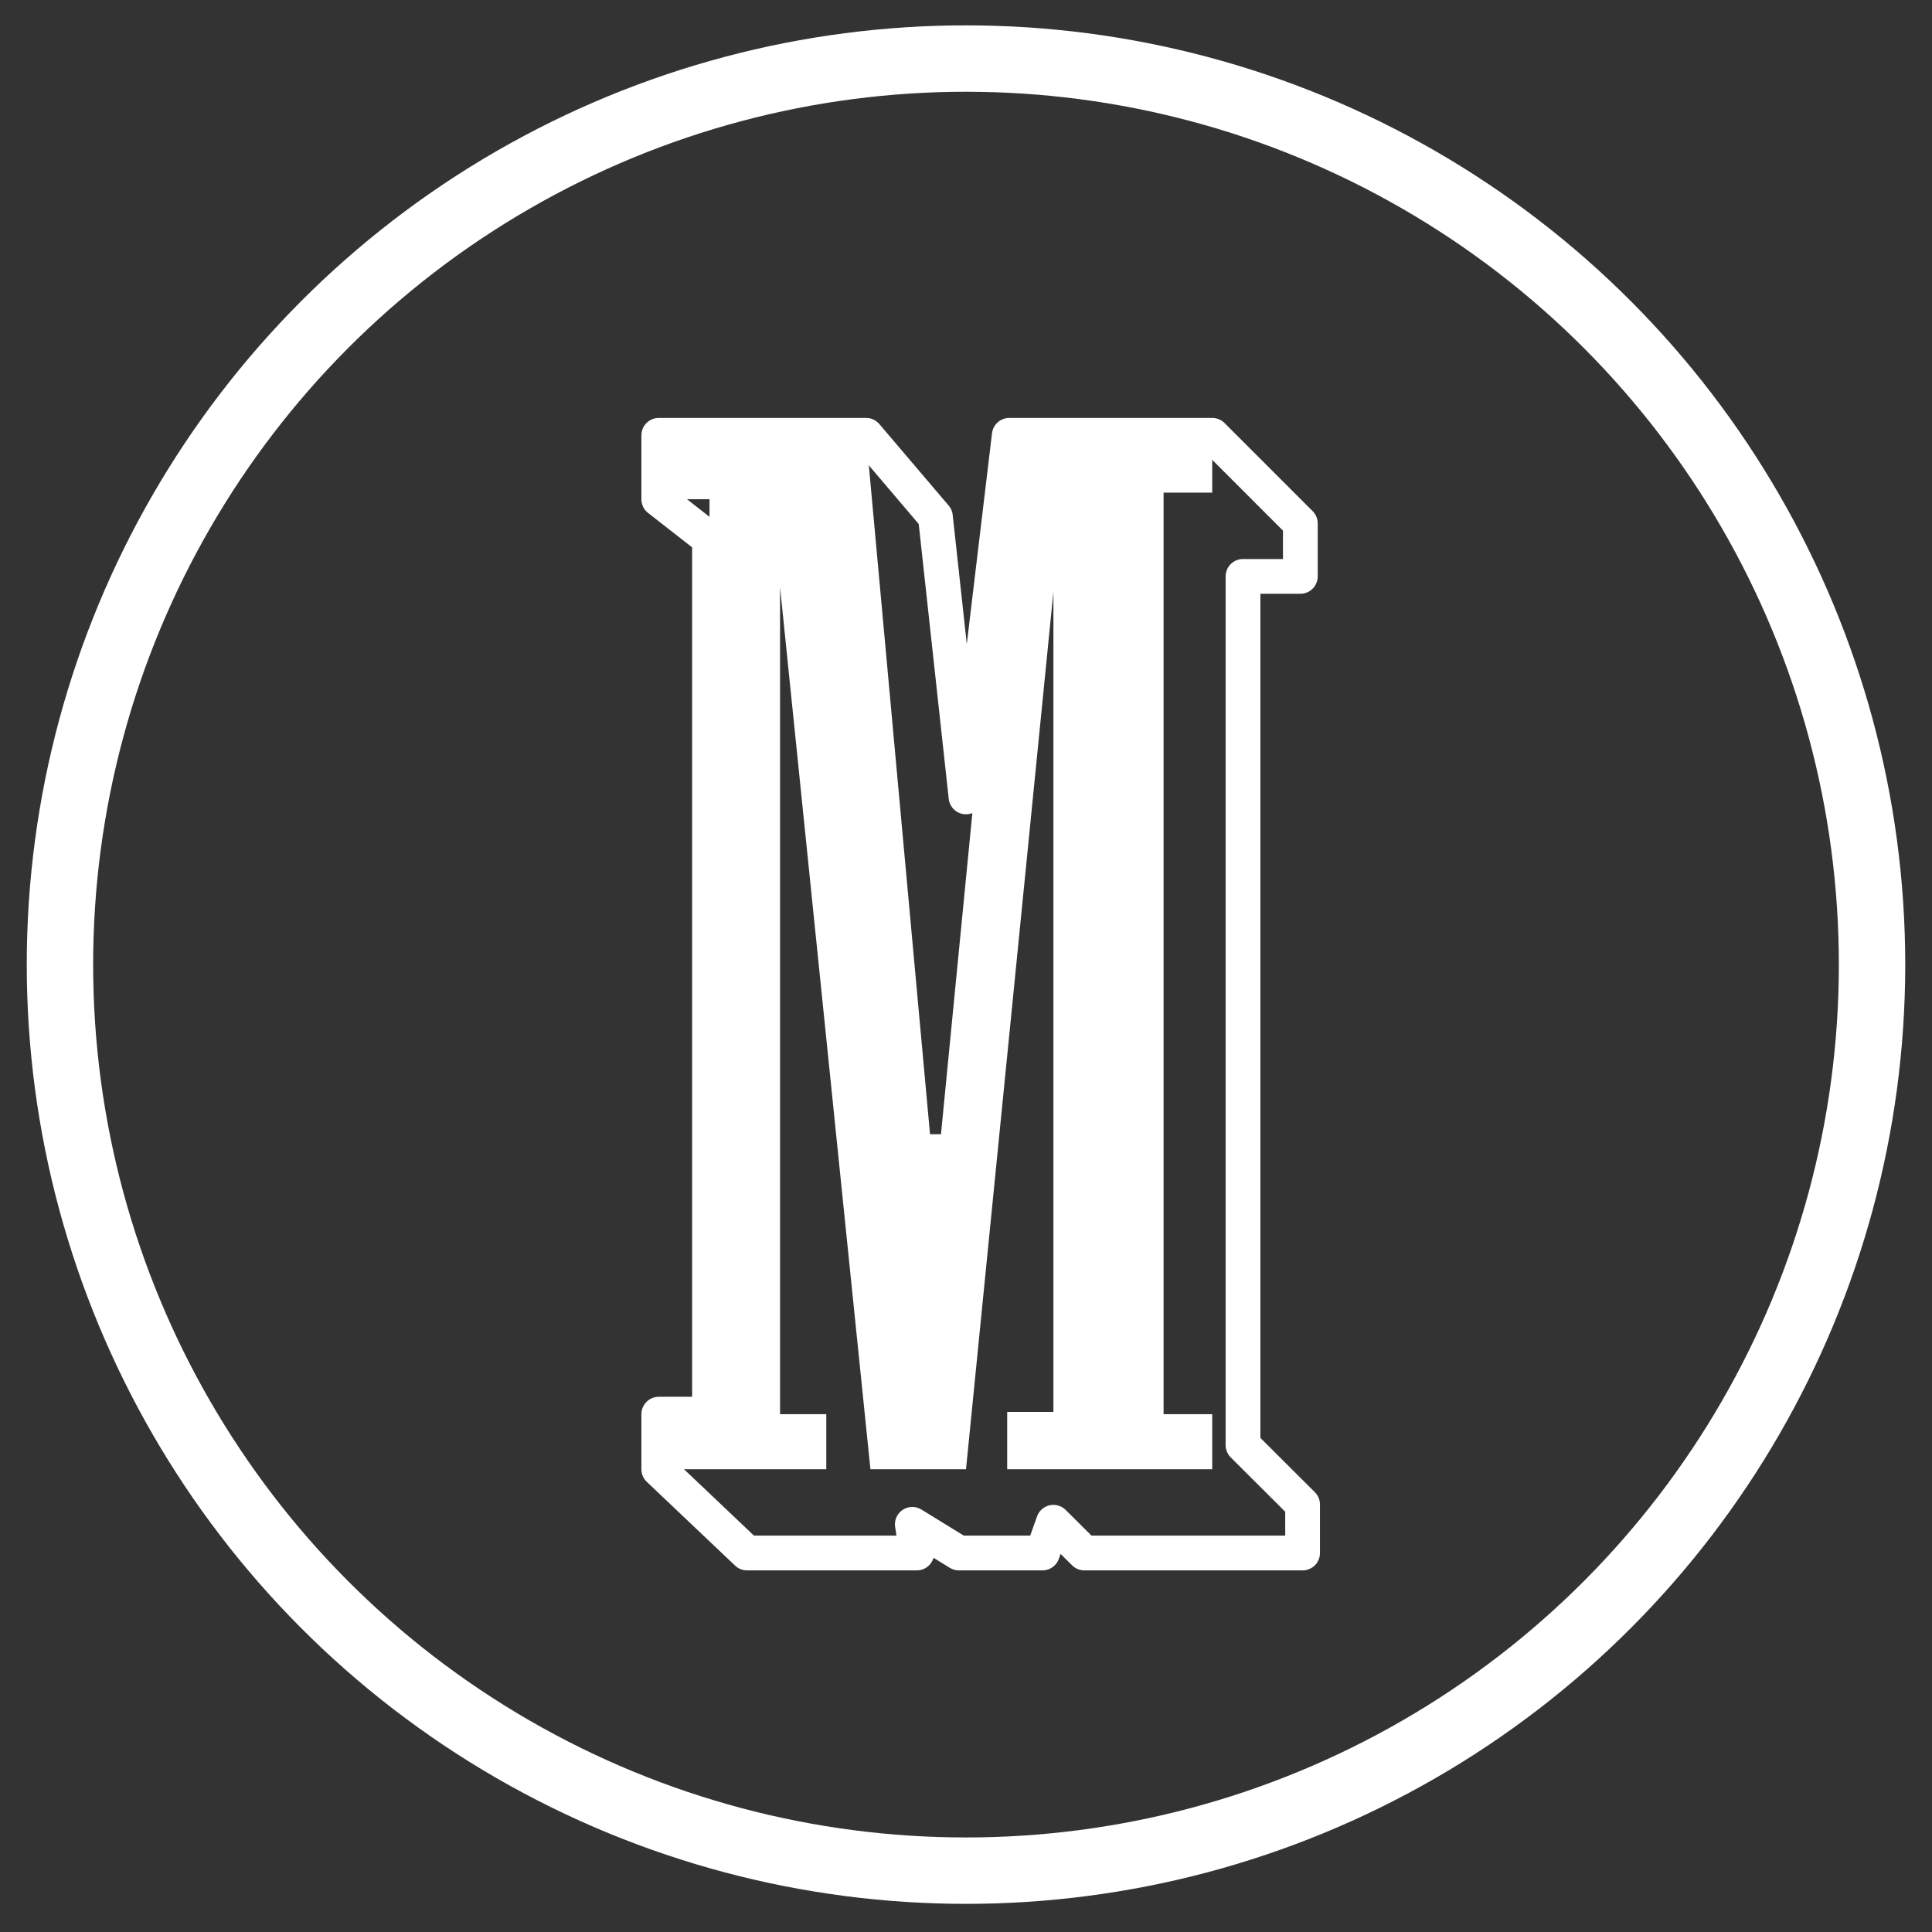 <?xml version="1.0" encoding="utf-8"?>
<!-- Generator: Adobe Illustrator 25.4.1, SVG Export Plug-In . SVG Version: 6.00 Build 0)  -->
<svg version="1.1" id="Layer_1" xmlns="http://www.w3.org/2000/svg" xmlns:xlink="http://www.w3.org/1999/xlink" x="0px" y="0px"
	 viewBox="0 0 1111.8 1111.8" style="enable-background:new 0 0 1111.8 1111.8;" xml:space="preserve">
<rect x="0" y="0" width="1111.8" height="1111.8" fill="#333333" stroke="none"/>
<style type="text/css">
	.st0{fill:none;stroke:#FFFFFF;stroke-width:38.208;stroke-miterlimit:10;}
	.st1{fill:#FFFFFF;}
	.st2{fill:none;stroke:#FFFFFF;stroke-width:20;stroke-linejoin:round;}
</style>
<g id="Layer_2_00000170267692679105309710000014603326777915597469_">
	<g id="Layer_1-2">
		<g id="Layer_2-2">
			<g id="Layer_1-2-2">
				<circle class="st0" cx="555.9" cy="555.1" r="521.4"/>
				<polygon class="st1" points="379.1,813.8 408.3,813.8 408.3,287.3 379.1,287.3 379.1,250.5 498.4,250.5 535.2,652.7 
					541.5,652.7 580.8,250.5 697.6,250.5 697.6,283.5 669.6,283.5 669.6,813.8 697.6,813.8 697.6,845.5 579.6,845.5 579.6,812.5 
					606.2,812.5 606.2,340.6 555.9,845.5 500.9,845.5 448.9,338 448.9,813.8 475.5,813.8 475.5,845.5 379.1,845.5 				"/>
				<polygon class="st2" points="498.4,250.5 538.3,297.4 555.9,458.6 580.8,250.5 697.6,250.5 748.3,301.2 748.3,331.7 
					715.3,331.7 715.3,831.6 749.6,865.8 749.6,893.7 624,893.7 606.2,876 599.9,893.7 551.8,893.7 525,877.2 527.6,893.7 
					429.9,893.7 379.1,845.5 379.1,813.8 408.3,813.8 408.3,310.1 379.1,287.3 379.1,250.5 				"/>
			</g>
		</g>
	</g>
</g>
</svg>
